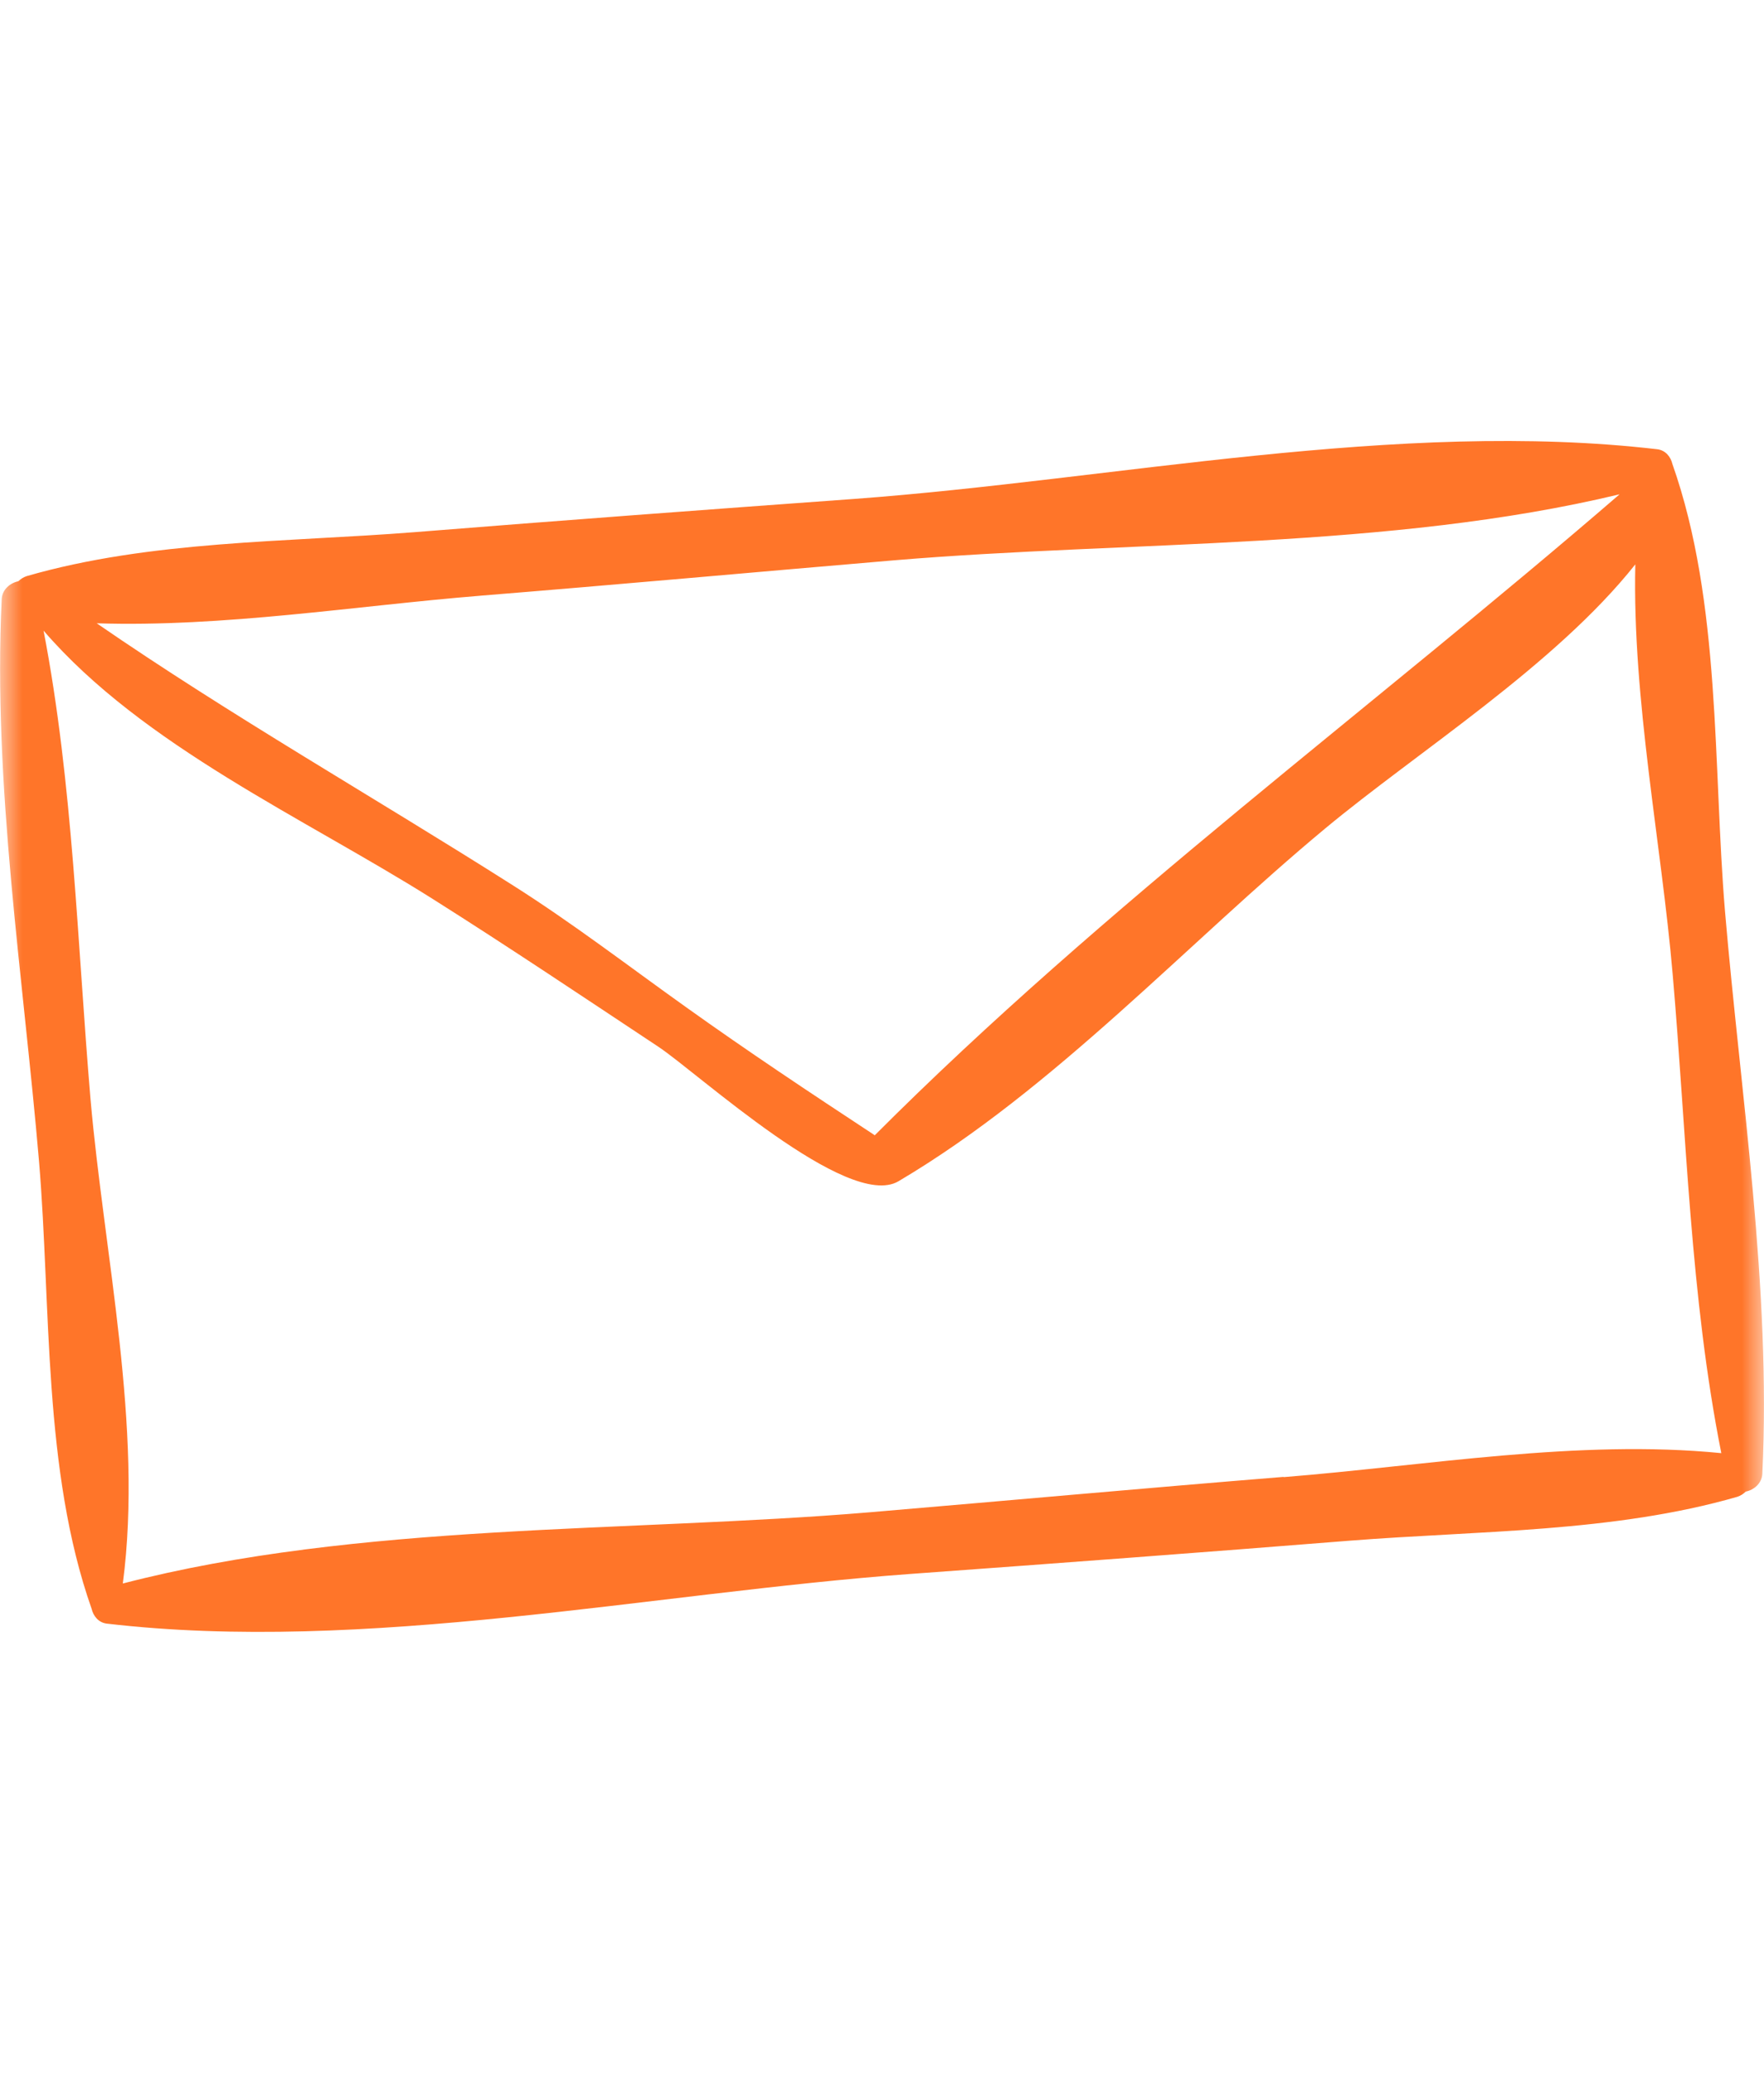 <svg xmlns="http://www.w3.org/2000/svg" width="40" height="47" viewBox="0 0 40 47" fill="none"><mask id="mask0_59_557" style="mask-type:alpha" maskUnits="userSpaceOnUse" x="0" y="0" width="40" height="47"><rect width="40" height="47" fill="#D9D9D9"></rect></mask><g mask="url(#mask0_59_557)"><path d="M37.923 10.522C37.885 10.361 37.77 10.213 37.585 10.188C31.71 9.502 25.248 10.881 19.366 11.314C16.04 11.555 12.72 11.802 9.394 12.068C6.488 12.297 3.41 12.254 0.606 13.064C0.529 13.089 0.466 13.132 0.415 13.181C0.23 13.219 0.051 13.367 0.039 13.583C-0.165 17.795 0.529 22.148 0.886 26.348C1.16 29.637 0.969 33.336 2.078 36.483C2.116 36.644 2.231 36.792 2.416 36.817C8.291 37.504 14.753 36.125 20.634 35.692C23.961 35.45 27.281 35.203 30.608 34.937C33.513 34.708 36.591 34.752 39.395 33.942C39.472 33.917 39.535 33.874 39.586 33.824C39.771 33.787 39.95 33.639 39.962 33.422C40.166 29.211 39.472 24.857 39.115 20.658C38.841 17.368 39.032 13.67 37.923 10.522ZM10.885 13.509C14.02 13.256 17.149 12.971 20.284 12.705C25.599 12.26 31.5 12.464 36.725 11.209C31.136 16.038 25.038 20.528 19.832 25.748C19.832 25.748 19.832 25.748 19.832 25.741C18.29 24.727 16.945 23.831 15.568 22.847C14.249 21.907 12.981 20.93 11.611 20.064C8.476 18.073 5.245 16.236 2.193 14.134C5.067 14.226 8.062 13.738 10.891 13.509H10.885ZM29.11 33.49C25.975 33.744 22.846 34.028 19.71 34.294C14.237 34.752 8.125 34.523 2.785 35.908C3.25 32.371 2.358 28.431 2.052 24.919C1.753 21.406 1.657 17.776 0.988 14.301C3.244 16.917 6.908 18.555 9.795 20.374C11.528 21.468 13.223 22.606 14.931 23.738C15.817 24.325 19.226 27.461 20.373 26.787C23.91 24.696 26.924 21.382 30.053 18.784C32.143 17.047 35.266 15.086 37.082 12.798C37.012 15.871 37.675 19.137 37.929 22.093C38.242 25.686 38.325 29.402 39.032 32.952C35.788 32.631 32.341 33.237 29.104 33.496L29.11 33.49Z" fill="#FF7529"></path></g></svg>